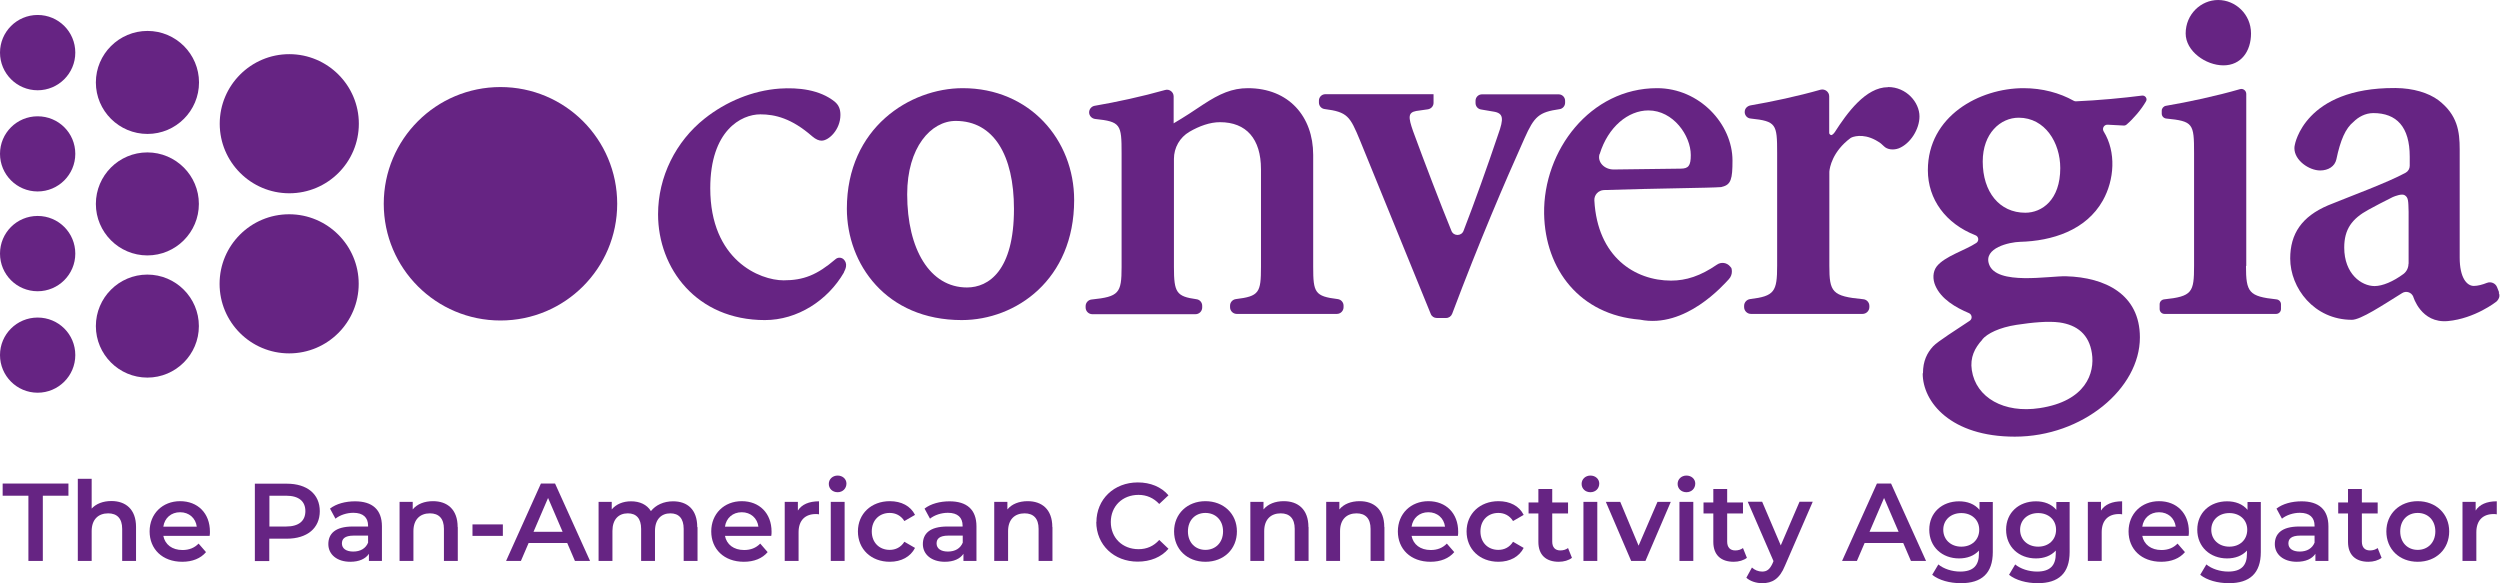 <?xml version="1.0" encoding="UTF-8"?>
<svg id="_Ñëîé_1" data-name="Ñëîé 1" xmlns="http://www.w3.org/2000/svg" viewBox="0 0 178.63 41.67">
  <defs>
    <style>
      .cls-1 {
        fill: #662483;
      }
    </style>
  </defs>
  <path class="cls-1" d="M60.3,19.47c-1.16,2-3.32,3.4-5.65,3.4-4.88,0-7.63-3.69-7.63-7.56,0-2.68,1.27-5.21,3.33-6.84,1.51-1.2,3.41-2,5.35-2.14,1.34-.09,2.87.07,3.95.94.29.25.4.54.4.94,0,1.05-.83,1.84-1.34,1.84-.18,0-.4-.07-.69-.32-1.45-1.27-2.64-1.56-3.69-1.56-1.37,0-3.58,1.16-3.58,5.28,0,5.14,3.54,6.58,5.24,6.58,1.42,0,2.39-.38,3.71-1.51.17-.15.43-.14.59.02.13.13.19.31.16.5-.02.14-.08.28-.15.41Z"/>
  <path class="cls-1" d="M72.45,14.93c0-3.84-1.45-6.29-4.16-6.29-1.77,0-3.47,1.89-3.47,5.24,0,3.94,1.63,6.66,4.27,6.66,1.56,0,3.36-1.21,3.36-5.61h0ZM76.75,14.3c0,5.68-4.16,8.57-8.03,8.57-5.42,0-8.21-4.02-8.21-7.96,0-5.79,4.52-8.61,8.28-8.61,4.78,0,7.96,3.69,7.96,7.99h0Z"/>
  <path class="cls-1" d="M83.88,8.8c.73-.43,1.45-.9,2.1-1.34,1.16-.76,2.06-1.16,3.18-1.16,2.93,0,4.67,2.03,4.67,4.77v8c0,1.84.12,2.1,1.75,2.3.24.03.42.23.42.47v.11c0,.26-.21.48-.48.48h-7.15c-.26,0-.48-.21-.48-.48v-.11c0-.24.18-.44.42-.47,1.66-.2,1.79-.46,1.79-2.3v-6.98c0-2.17-1.05-3.36-2.93-3.36-.71,0-1.47.27-2.19.69-.68.4-1.1,1.13-1.1,1.93v7.73c0,1.83.18,2.1,1.61,2.3.24.03.41.23.41.47v.12c0,.26-.21.48-.48.48h-7.37c-.26,0-.48-.21-.48-.48v-.1c0-.24.19-.45.43-.47,1.95-.2,2.14-.45,2.14-2.31v-8.14c0-2.06-.06-2.26-1.89-2.45-.24-.03-.43-.23-.43-.47h0c0-.23.17-.43.39-.47,1.53-.26,3.42-.67,5.04-1.13.3-.09.61.14.61.46v1.93h0Z"/>
  <path class="cls-1" d="M102.43,6.74v.61c0,.23-.17.42-.4.46l-.84.12c-.58.11-.58.43-.22,1.45.84,2.29,1.94,5.16,2.74,7.12.16.39.71.38.86,0,.78-2.01,1.72-4.64,2.48-6.9.4-1.12.4-1.52-.36-1.63l-.88-.15c-.22-.04-.38-.23-.38-.46v-.16c0-.26.21-.46.46-.46h5.48c.26,0,.46.21.46.46v.14c0,.23-.17.43-.4.46-1.47.21-1.8.51-2.5,2.08-1.45,3.23-3.22,7.36-5.17,12.54-.07.18-.24.3-.43.3h-.67c-.19,0-.36-.11-.43-.29l-5.06-12.41c-.71-1.71-.88-2.02-2.53-2.23-.23-.03-.4-.23-.4-.46v-.14c0-.26.21-.46.46-.46h7.71Z"/>
  <path class="cls-1" d="M144.71,15.2c1.19,0,2.5-.91,2.5-3.19,0-1.82-1.09-3.6-2.97-3.6-1.3,0-2.57,1.11-2.57,3.13,0,2.17,1.19,3.66,3.04,3.66h0ZM141.65,24.26c-.55.59-.9,1.28-.76,2.19.3,1.97,2.31,3.1,4.85,2.71,3.3-.5,3.95-2.51,3.73-3.92-.2-1.34-1.05-2.02-2.31-2.2-.83-.11-1.94,0-3.07.17-1.24.19-2.09.62-2.45,1.04h0ZM137.4,26.67c0-.87.29-1.45.72-1.92.33-.36,1.73-1.23,2.62-1.83.21-.14.17-.45-.06-.55-.93-.39-1.99-1-2.4-1.97-.19-.44-.19-.98.1-1.36.57-.73,2.05-1.16,2.83-1.68.21-.14.18-.46-.06-.55-2.12-.83-3.4-2.56-3.4-4.65,0-3.87,3.69-5.86,6.84-5.86,1.34,0,2.58.34,3.58.9.05.03.11.04.16.04,1.64-.07,3.4-.24,4.73-.41.11-.01.21.04.27.13s.06.2,0,.29c-.33.58-.9,1.24-1.38,1.65-.06.05-.14.08-.22.07l-1.14-.06c-.25-.01-.41.26-.28.48.91,1.47.77,3.46-.06,4.94-1.2,2.13-3.62,2.89-5.92,2.95-.75.02-2.62.43-2.21,1.6.53,1.54,4.34.82,5.51.86,2.78.08,5.27,1.28,5.27,4.37,0,3.65-4.09,7.09-8.94,7.09-4.56,0-6.58-2.46-6.58-4.52Z"/>
  <path class="cls-1" d="M160.84,2.39c0,1.27-.71,2.28-1.97,2.28s-2.7-1.01-2.7-2.28c0-1.37,1.09-2.39,2.32-2.39s2.35,1.01,2.35,2.39h0ZM160.48,19c0,1.89.2,2.18,2.18,2.39.18.02.32.17.32.35v.34c0,.2-.16.35-.35.35h-7.97c-.2,0-.35-.16-.35-.35v-.34c0-.18.14-.33.32-.35,2.01-.21,2.14-.5,2.14-2.39v-8.07c0-2.1-.06-2.27-1.99-2.46-.18-.02-.32-.17-.32-.35v-.21c0-.17.13-.32.3-.35,1.59-.27,3.6-.7,5.29-1.19.23-.07.45.11.45.34v12.29h0Z"/>
  <path class="cls-1" d="M35.76,22.9c4.61,0,8.34-3.73,8.34-8.34s-3.73-8.34-8.34-8.34-8.34,3.73-8.34,8.34,3.73,8.34,8.34,8.34h0Z"/>
  <path class="cls-1" d="M20.67,13.81c2.75,0,4.97-2.23,4.97-4.97s-2.23-4.97-4.97-4.97-4.97,2.23-4.97,4.97,2.23,4.97,4.97,4.97h0Z"/>
  <path class="cls-1" d="M20.66,25.25c2.75,0,4.97-2.23,4.97-4.97s-2.23-4.97-4.97-4.97-4.97,2.22-4.97,4.97,2.23,4.97,4.97,4.97h0Z"/>
  <path class="cls-1" d="M10.54,9.57c2.03,0,3.68-1.65,3.68-3.68s-1.65-3.68-3.68-3.68-3.69,1.65-3.69,3.68,1.65,3.68,3.69,3.68h0Z"/>
  <path class="cls-1" d="M10.53,18.25c2.03,0,3.68-1.65,3.68-3.68s-1.65-3.68-3.68-3.68-3.68,1.65-3.68,3.68,1.65,3.68,3.68,3.68h0Z"/>
  <path class="cls-1" d="M10.53,26.98c2.03,0,3.68-1.65,3.68-3.68s-1.65-3.68-3.68-3.68-3.68,1.65-3.68,3.68,1.65,3.68,3.68,3.68h0Z"/>
  <path class="cls-1" d="M2.69,6.45c1.48,0,2.69-1.2,2.69-2.69s-1.2-2.69-2.69-2.69S0,2.28,0,3.76s1.2,2.69,2.69,2.69h0Z"/>
  <path class="cls-1" d="M2.69,13.68c1.48,0,2.69-1.2,2.69-2.69s-1.2-2.68-2.69-2.68-2.69,1.2-2.69,2.68,1.2,2.69,2.69,2.69h0Z"/>
  <path class="cls-1" d="M2.69,20.81c1.48,0,2.69-1.2,2.69-2.69s-1.2-2.69-2.69-2.69-2.69,1.2-2.69,2.69,1.2,2.69,2.69,2.69h0Z"/>
  <path class="cls-1" d="M2.69,28.06c1.48,0,2.69-1.2,2.69-2.69s-1.2-2.68-2.69-2.68-2.69,1.2-2.69,2.68,1.2,2.69,2.69,2.69h0Z"/>
  <path class="cls-1" d="M123.62,19.04c-.23-.28-.64-.34-.94-.13-1.18.81-2.2,1.14-3.28,1.14-2.57,0-5.26-1.68-5.48-5.73-.02-.39.28-.72.68-.74,3.66-.12,7.66-.15,8.34-.21.03,0,.06,0,.1-.02.65-.15.75-.57.75-1.88,0-2.6-2.35-5.17-5.39-5.17-4.77,0-8.14,4.45-8.07,8.97.07,4,2.57,7.23,6.85,7.57,3.25.66,5.99-2.51,6.34-2.88.35-.37.19-.81.19-.81l-.09-.11ZM114.3,11.01c.6-1.95,2.04-3.12,3.48-3.12,1.78,0,3.03,1.8,3.03,3.19,0,.76-.16.97-.73.97l-4.78.06c-.68,0-1.18-.54-1.01-1.1Z"/>
  <path class="cls-1" d="M134.9,6.23c-1.59,0-2.92,1.84-3.8,3.21-.07.1-.19.23-.27.21-.1-.03-.12-.11-.13-.13v-2.64c0-.32-.31-.55-.62-.47-1.61.46-3.48.86-5,1.12-.21.04-.38.19-.41.39-.05.28.15.53.42.55,1.83.19,1.89.4,1.89,2.45v8.07c0,1.85-.19,2.17-1.93,2.38-.24.03-.43.24-.43.48v.09c0,.27.22.49.49.49h7.97c.27,0,.49-.22.49-.49v-.08c0-.25-.19-.46-.44-.48-2.23-.21-2.42-.51-2.42-2.39v-6.72c.02-.28.21-1.44,1.52-2.41.03-.02.07-.03.1-.05.24-.09,1.04-.3,2.06.44.08.07.16.14.23.21.22.22.65.29,1.05.14.83-.33,1.48-1.37,1.48-2.28,0-1.01-.94-2.1-2.24-2.1Z"/>
  <path class="cls-1" d="M178.57,20.9l-.15-.38c-.11-.28-.43-.42-.72-.31-.33.13-.66.22-.94.22-.5,0-1.01-.58-1.01-2.02v-7.74c0-1.27-.15-2.46-1.52-3.51-.71-.53-1.81-.86-3.05-.87-.02,0-.04,0-.06,0-6.47-.03-7.15,4.06-7.15,4.06h0c-.02.08-.03.16-.03.24,0,.87,1.05,1.59,1.84,1.59.58,0,1.05-.29,1.16-.8.29-1.38.65-2.21,1.23-2.68.33-.33.83-.62,1.41-.62,1.66,0,2.6.98,2.6,3.11v.66c0,.2-.11.39-.29.49-1.3.71-3.9,1.66-5.54,2.33-1.88.8-2.71,2.03-2.71,3.8,0,2.1,1.7,4.38,4.41,4.38.63,0,2.19-1.04,3.59-1.91.28-.18.66-.06.79.25,0,0,.55,1.93,2.48,1.75,1.93-.18,3.45-1.38,3.45-1.38,0,0,.36-.29.18-.65ZM172.09,18.85c0,.28-.13.55-.35.72-.74.55-1.51.87-2.07.87-.94,0-2.17-.87-2.17-2.75,0-1.3.54-2.06,1.74-2.71.41-.23,1.09-.58,1.73-.9.17-.07.67-.27.87-.12.24.17.24.38.26,1.17v3.72Z"/>
  <g>
    <path class="cls-1" d="M2.02,35.42H.19v-.87h4.7v.87h-1.83v4.66h-1.03v-4.66Z"/>
    <path class="cls-1" d="M9.72,37.66v2.42h-.99v-2.29c0-.75-.37-1.11-1-1.11-.7,0-1.18.43-1.18,1.27v2.13h-.99v-5.87h.99v2.13c.32-.35.82-.54,1.41-.54,1.01,0,1.76.58,1.76,1.85Z"/>
    <path class="cls-1" d="M14.98,38.29h-3.31c.12.62.63,1.01,1.37,1.01.47,0,.85-.15,1.15-.46l.53.61c-.38.45-.97.69-1.7.69-1.42,0-2.33-.91-2.33-2.17s.92-2.16,2.18-2.16,2.13.86,2.13,2.18c0,.08,0,.2-.02.29ZM11.66,37.63h2.4c-.08-.61-.55-1.03-1.19-1.03s-1.11.41-1.2,1.03Z"/>
    <path class="cls-1" d="M22.85,36.52c0,1.22-.9,1.97-2.36,1.97h-1.25v1.6h-1.03v-5.53h2.28c1.45,0,2.36.74,2.36,1.97ZM21.82,36.52c0-.7-.47-1.1-1.37-1.1h-1.2v2.2h1.2c.9,0,1.37-.4,1.37-1.1Z"/>
    <path class="cls-1" d="M27.29,37.61v2.47h-.93v-.51c-.24.36-.7.57-1.33.57-.96,0-1.57-.53-1.57-1.26s.47-1.26,1.75-1.26h1.09v-.06c0-.58-.35-.92-1.05-.92-.47,0-.96.16-1.28.42l-.39-.72c.45-.35,1.11-.52,1.79-.52,1.22,0,1.92.58,1.92,1.79ZM26.3,38.76v-.49h-1.02c-.67,0-.85.25-.85.56,0,.36.3.58.81.58s.9-.22,1.07-.66Z"/>
    <path class="cls-1" d="M32.71,37.66v2.42h-.99v-2.29c0-.75-.37-1.11-1-1.11-.7,0-1.18.43-1.18,1.27v2.13h-.99v-4.22h.94v.54c.32-.39.84-.59,1.45-.59,1.01,0,1.76.58,1.76,1.85Z"/>
    <path class="cls-1" d="M33.76,37.47h2.17v.82h-2.17v-.82Z"/>
    <path class="cls-1" d="M40.54,38.8h-2.77l-.55,1.28h-1.06l2.49-5.53h1.01l2.5,5.53h-1.08l-.55-1.28ZM40.2,38l-1.04-2.42-1.04,2.42h2.08Z"/>
    <path class="cls-1" d="M49.84,37.66v2.42h-.99v-2.29c0-.75-.35-1.11-.95-1.11-.65,0-1.1.43-1.1,1.26v2.14h-.99v-2.29c0-.75-.35-1.11-.95-1.11-.66,0-1.1.43-1.1,1.26v2.14h-.99v-4.22h.94v.54c.32-.38.81-.58,1.38-.58.62,0,1.13.23,1.42.7.34-.43.91-.7,1.58-.7,1.02,0,1.73.58,1.73,1.85Z"/>
    <path class="cls-1" d="M55.11,38.29h-3.31c.12.62.63,1.01,1.37,1.01.47,0,.85-.15,1.15-.46l.53.61c-.38.45-.97.69-1.7.69-1.42,0-2.33-.91-2.33-2.17s.92-2.16,2.18-2.16,2.13.86,2.13,2.18c0,.08,0,.2-.02.29ZM51.79,37.63h2.4c-.08-.61-.55-1.03-1.19-1.03s-1.11.41-1.2,1.03Z"/>
    <path class="cls-1" d="M58.52,35.81v.94c-.09-.02-.16-.02-.23-.02-.75,0-1.23.44-1.23,1.3v2.05h-.99v-4.22h.94v.62c.28-.44.8-.66,1.5-.66Z"/>
    <path class="cls-1" d="M59.22,34.57c0-.33.27-.59.63-.59s.63.25.63.57c0,.35-.26.62-.63.62s-.63-.26-.63-.59ZM59.36,35.86h.99v4.22h-.99v-4.22Z"/>
    <path class="cls-1" d="M61.3,37.97c0-1.26.95-2.16,2.28-2.16.82,0,1.48.34,1.8.98l-.76.44c-.25-.4-.63-.58-1.05-.58-.73,0-1.28.51-1.28,1.32s.55,1.32,1.28,1.32c.42,0,.8-.18,1.05-.58l.76.44c-.32.63-.98.99-1.8.99-1.34,0-2.28-.9-2.28-2.17Z"/>
    <path class="cls-1" d="M69.77,37.61v2.47h-.93v-.51c-.24.36-.7.57-1.33.57-.96,0-1.57-.53-1.57-1.26s.47-1.26,1.75-1.26h1.09v-.06c0-.58-.35-.92-1.05-.92-.47,0-.96.16-1.28.42l-.39-.72c.45-.35,1.11-.52,1.79-.52,1.22,0,1.92.58,1.92,1.79ZM68.79,38.76v-.49h-1.02c-.67,0-.85.25-.85.56,0,.36.3.58.81.58s.9-.22,1.07-.66Z"/>
    <path class="cls-1" d="M75.2,37.66v2.42h-.99v-2.29c0-.75-.37-1.11-1-1.11-.7,0-1.18.43-1.18,1.27v2.13h-.99v-4.22h.94v.54c.32-.39.84-.59,1.45-.59,1.01,0,1.76.58,1.76,1.85Z"/>
    <path class="cls-1" d="M78.34,37.32c0-1.65,1.26-2.85,2.96-2.85.9,0,1.68.32,2.19.92l-.66.62c-.4-.43-.9-.65-1.48-.65-1.15,0-1.98.81-1.98,1.94s.83,1.94,1.98,1.94c.58,0,1.08-.21,1.48-.66l.66.63c-.51.6-1.29.92-2.2.92-1.69,0-2.96-1.19-2.96-2.85Z"/>
    <path class="cls-1" d="M83.89,37.97c0-1.26.95-2.16,2.24-2.16s2.25.89,2.25,2.16-.94,2.17-2.25,2.17-2.24-.9-2.24-2.17ZM87.39,37.97c0-.81-.54-1.32-1.26-1.32s-1.25.51-1.25,1.32.54,1.32,1.25,1.32,1.26-.51,1.26-1.32Z"/>
    <path class="cls-1" d="M93.5,37.66v2.42h-.99v-2.29c0-.75-.37-1.11-1-1.11-.7,0-1.18.43-1.18,1.27v2.13h-.99v-4.22h.94v.54c.32-.39.84-.59,1.45-.59,1.01,0,1.76.58,1.76,1.85Z"/>
    <path class="cls-1" d="M98.92,37.66v2.42h-.99v-2.29c0-.75-.37-1.11-1-1.11-.7,0-1.18.43-1.18,1.27v2.13h-.99v-4.22h.94v.54c.32-.39.84-.59,1.45-.59,1.01,0,1.76.58,1.76,1.85Z"/>
    <path class="cls-1" d="M104.17,38.29h-3.31c.12.62.63,1.01,1.37,1.01.47,0,.85-.15,1.15-.46l.53.61c-.38.45-.97.69-1.7.69-1.42,0-2.33-.91-2.33-2.17s.92-2.16,2.18-2.16,2.13.86,2.13,2.18c0,.08,0,.2-.02.29ZM100.85,37.63h2.4c-.08-.61-.55-1.03-1.19-1.03s-1.11.41-1.2,1.03Z"/>
    <path class="cls-1" d="M104.79,37.97c0-1.26.95-2.16,2.28-2.16.82,0,1.48.34,1.8.98l-.76.44c-.25-.4-.63-.58-1.05-.58-.73,0-1.28.51-1.28,1.32s.55,1.32,1.28,1.32c.42,0,.8-.18,1.05-.58l.76.44c-.32.63-.98.99-1.8.99-1.34,0-2.28-.9-2.28-2.17Z"/>
    <path class="cls-1" d="M112.33,39.85c-.24.19-.59.29-.95.29-.92,0-1.46-.49-1.46-1.42v-2.03h-.7v-.79h.7v-.96h.99v.96h1.13v.79h-1.13v2.01c0,.41.21.63.58.63.21,0,.4-.06.55-.17l.28.7Z"/>
    <path class="cls-1" d="M113.01,34.57c0-.33.27-.59.63-.59s.63.25.63.57c0,.35-.26.62-.63.62s-.63-.26-.63-.59ZM113.14,35.86h.99v4.22h-.99v-4.22Z"/>
    <path class="cls-1" d="M119.38,35.86l-1.81,4.22h-1.02l-1.81-4.22h1.03l1.31,3.13,1.35-3.13h.95Z"/>
    <path class="cls-1" d="M119.87,34.57c0-.33.27-.59.63-.59s.63.25.63.57c0,.35-.26.62-.63.62s-.63-.26-.63-.59ZM120,35.86h.99v4.22h-.99v-4.22Z"/>
    <path class="cls-1" d="M124.83,39.85c-.24.19-.59.29-.95.29-.92,0-1.46-.49-1.46-1.42v-2.03h-.7v-.79h.7v-.96h.99v.96h1.13v.79h-1.13v2.01c0,.41.21.63.58.63.21,0,.4-.06.55-.17l.28.7Z"/>
    <path class="cls-1" d="M129.52,35.86l-1.98,4.56c-.39.96-.92,1.25-1.63,1.25-.42,0-.86-.14-1.13-.39l.4-.73c.19.18.46.29.73.29.35,0,.55-.17.74-.58l.07-.17-1.84-4.24h1.03l1.33,3.12,1.34-3.12h.95Z"/>
    <path class="cls-1" d="M136,38.8h-2.77l-.55,1.28h-1.06l2.49-5.53h1.01l2.5,5.53h-1.08l-.55-1.28ZM135.66,38l-1.04-2.42-1.04,2.42h2.08Z"/>
    <path class="cls-1" d="M142.39,35.86v3.58c0,1.53-.8,2.23-2.28,2.23-.79,0-1.57-.21-2.05-.6l.44-.74c.37.31.97.51,1.56.51.93,0,1.34-.43,1.34-1.28v-.22c-.35.38-.85.56-1.42.56-1.21,0-2.13-.82-2.13-2.05s.92-2.03,2.13-2.03c.59,0,1.11.19,1.46.61v-.56h.94ZM141.42,37.85c0-.71-.54-1.19-1.28-1.19s-1.29.48-1.29,1.19.54,1.21,1.29,1.21,1.28-.49,1.28-1.21Z"/>
    <path class="cls-1" d="M147.88,35.86v3.58c0,1.53-.8,2.23-2.28,2.23-.79,0-1.57-.21-2.05-.6l.44-.74c.37.31.97.51,1.56.51.93,0,1.34-.43,1.34-1.28v-.22c-.35.38-.85.56-1.42.56-1.21,0-2.13-.82-2.13-2.05s.92-2.03,2.13-2.03c.59,0,1.11.19,1.46.61v-.56h.94ZM146.91,37.85c0-.71-.54-1.19-1.28-1.19s-1.29.48-1.29,1.19.54,1.21,1.29,1.21,1.28-.49,1.28-1.21Z"/>
    <path class="cls-1" d="M151.63,35.81v.94c-.09-.02-.16-.02-.23-.02-.75,0-1.23.44-1.23,1.3v2.05h-.99v-4.22h.94v.62c.28-.44.8-.66,1.5-.66Z"/>
    <path class="cls-1" d="M156.38,38.29h-3.31c.12.62.63,1.01,1.37,1.01.47,0,.85-.15,1.15-.46l.53.61c-.38.45-.97.69-1.7.69-1.42,0-2.33-.91-2.33-2.17s.92-2.16,2.18-2.16,2.13.86,2.13,2.18c0,.08,0,.2-.02.29ZM153.06,37.63h2.4c-.08-.61-.55-1.03-1.19-1.03s-1.11.41-1.2,1.03Z"/>
    <path class="cls-1" d="M161.54,35.86v3.58c0,1.53-.8,2.23-2.28,2.23-.79,0-1.57-.21-2.05-.6l.44-.74c.37.31.97.51,1.56.51.93,0,1.34-.43,1.34-1.28v-.22c-.35.38-.85.56-1.42.56-1.21,0-2.13-.82-2.13-2.05s.92-2.03,2.13-2.03c.59,0,1.11.19,1.46.61v-.56h.94ZM160.57,37.85c0-.71-.54-1.19-1.28-1.19s-1.29.48-1.29,1.19.54,1.21,1.29,1.21,1.28-.49,1.28-1.21Z"/>
    <path class="cls-1" d="M166.37,37.61v2.47h-.93v-.51c-.24.36-.7.57-1.33.57-.96,0-1.57-.53-1.57-1.26s.47-1.26,1.75-1.26h1.09v-.06c0-.58-.35-.92-1.05-.92-.47,0-.96.16-1.28.42l-.39-.72c.45-.35,1.11-.52,1.79-.52,1.22,0,1.92.58,1.92,1.79ZM165.38,38.76v-.49h-1.02c-.67,0-.85.25-.85.56,0,.36.3.58.81.58s.9-.22,1.07-.66Z"/>
    <path class="cls-1" d="M170.18,39.85c-.24.19-.59.29-.95.29-.92,0-1.46-.49-1.46-1.42v-2.03h-.7v-.79h.7v-.96h.99v.96h1.13v.79h-1.13v2.01c0,.41.21.63.58.63.21,0,.4-.06.55-.17l.28.7Z"/>
    <path class="cls-1" d="M170.51,37.97c0-1.26.95-2.16,2.24-2.16s2.25.89,2.25,2.16-.94,2.17-2.25,2.17-2.24-.9-2.24-2.17ZM174.01,37.97c0-.81-.54-1.32-1.26-1.32s-1.25.51-1.25,1.32.54,1.32,1.25,1.32,1.26-.51,1.26-1.32Z"/>
    <path class="cls-1" d="M178.4,35.81v.94c-.09-.02-.16-.02-.23-.02-.75,0-1.23.44-1.23,1.3v2.05h-.99v-4.22h.94v.62c.28-.44.8-.66,1.5-.66Z"/>
  </g>
</svg>